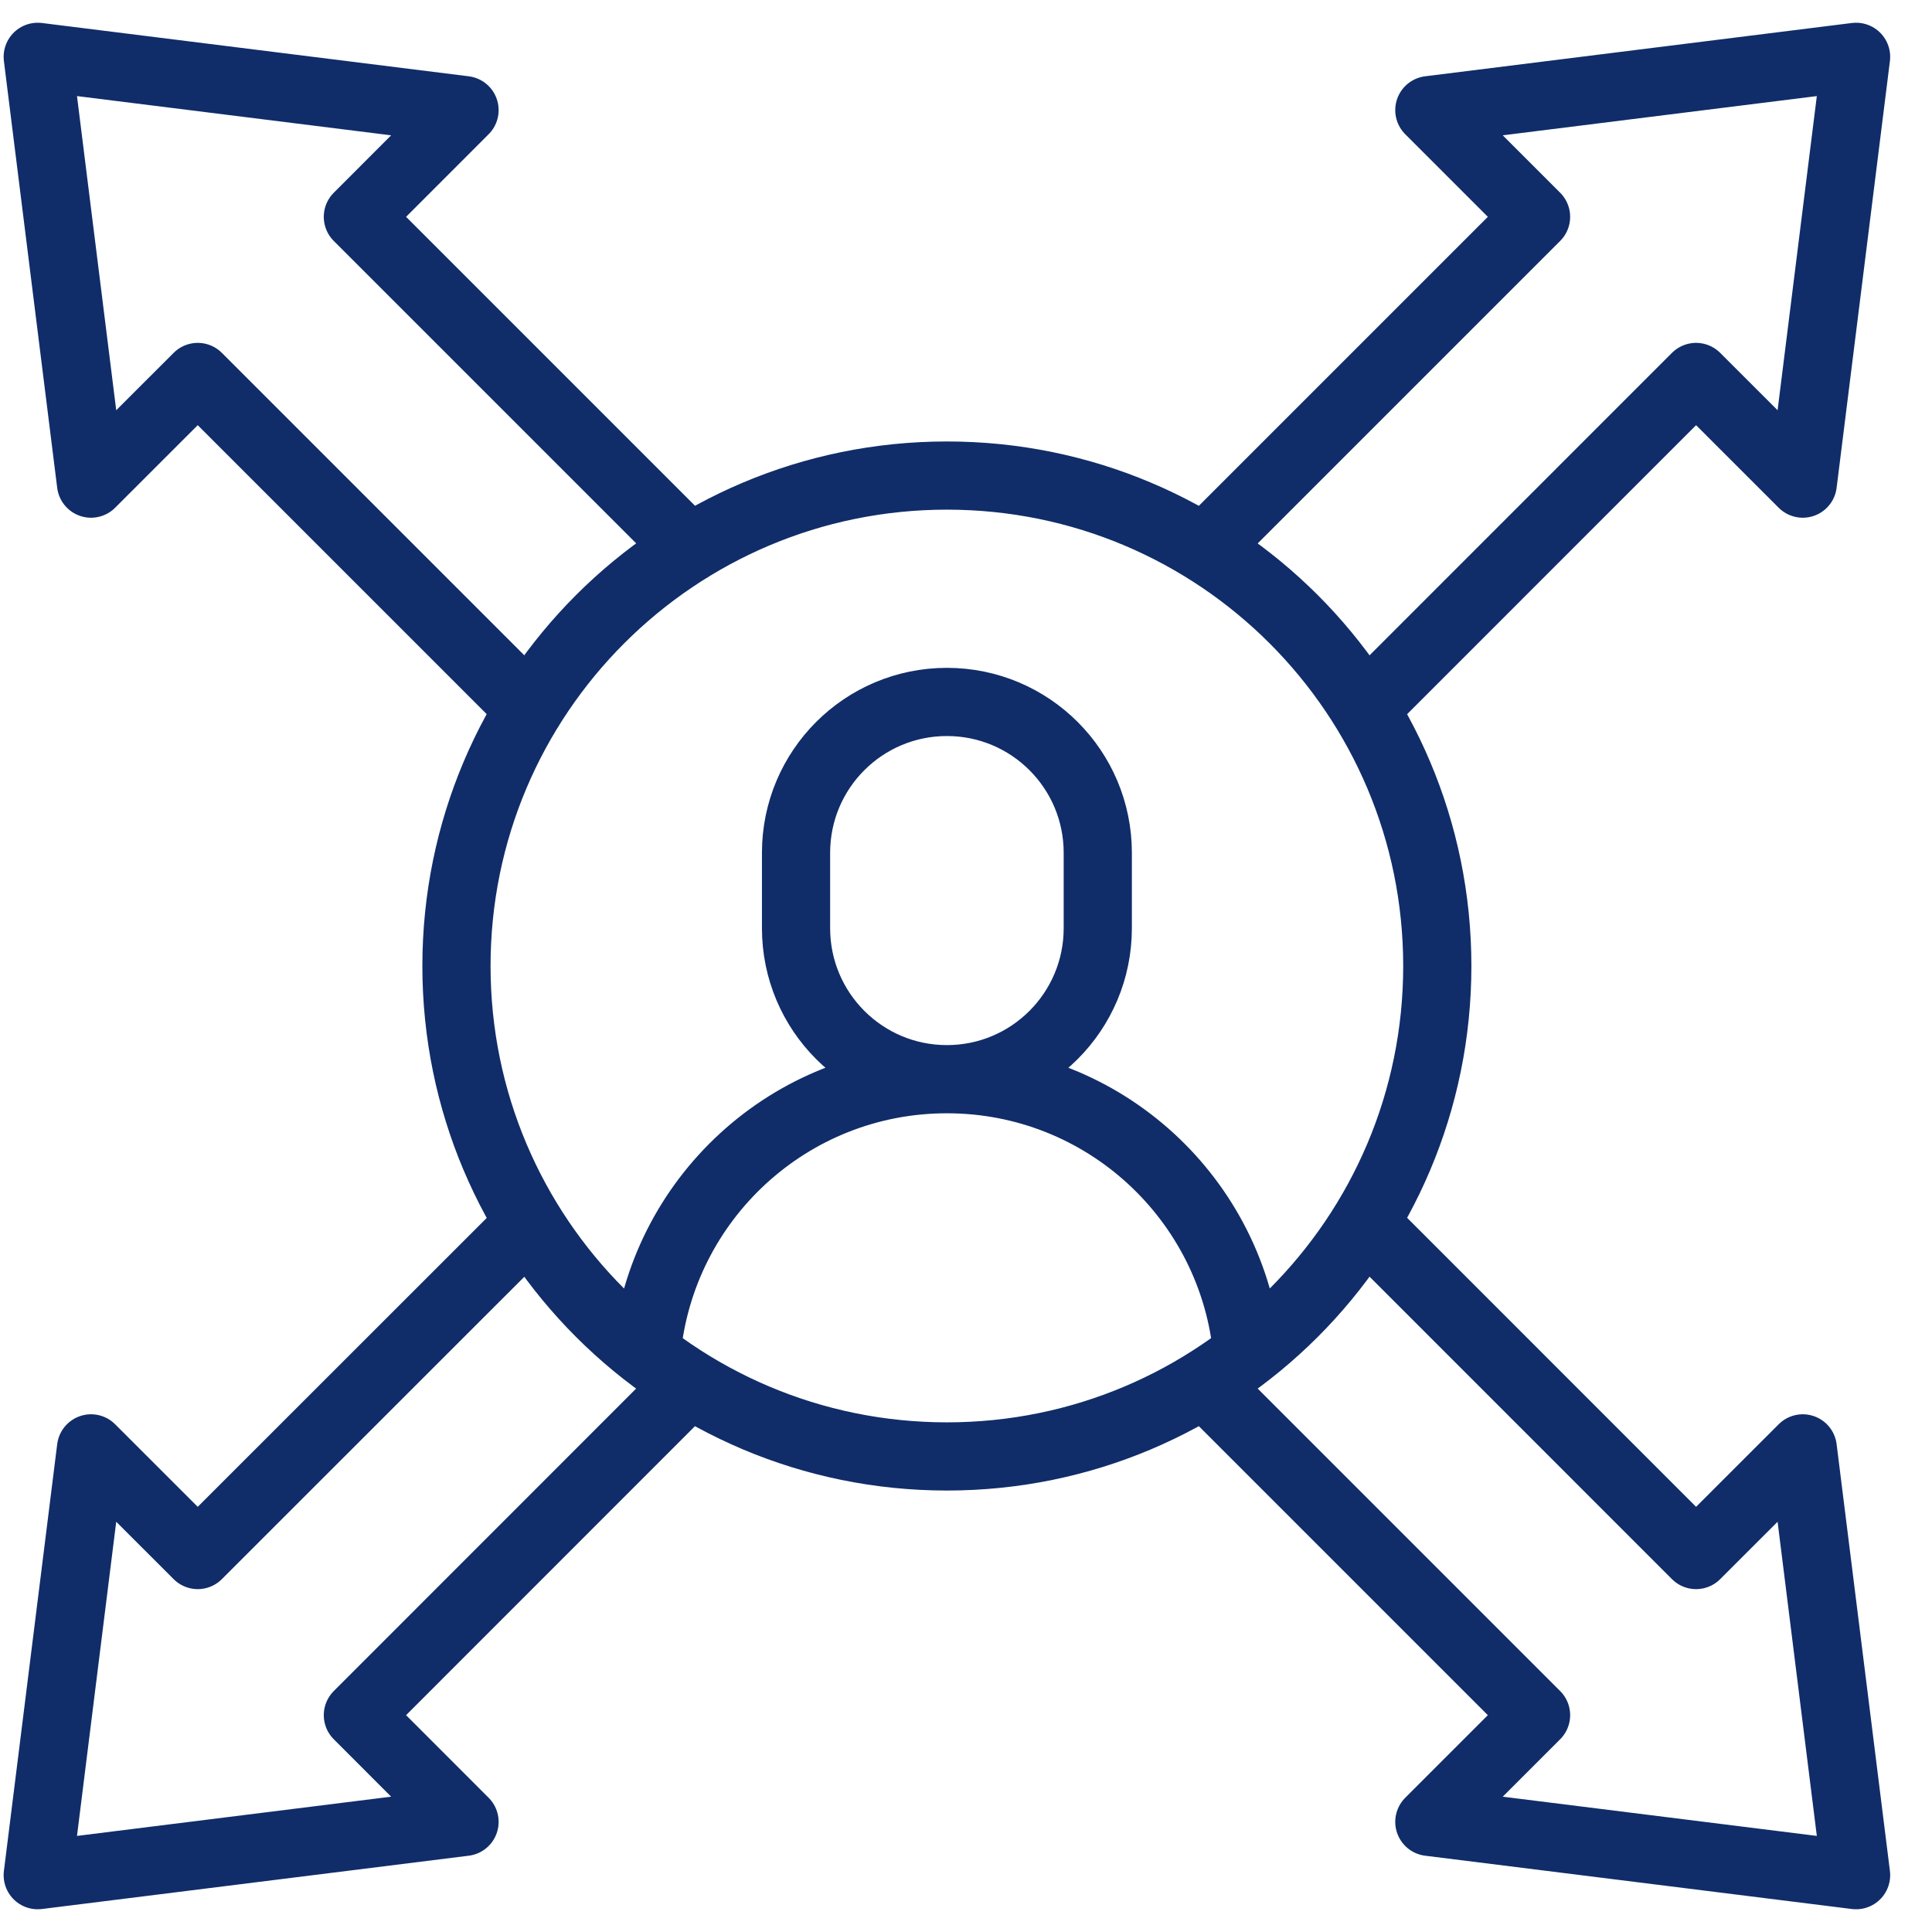 <?xml version="1.0" encoding="UTF-8"?> <svg xmlns="http://www.w3.org/2000/svg" width="34" height="34" viewBox="0 0 34 34" fill="none"><path id="Vector" d="M16.664 18.992C18.131 18.992 19.319 17.802 19.319 16.335V15.008C19.319 13.541 18.131 12.353 16.664 12.353C15.197 12.353 14.009 13.541 14.009 15.008V16.335C14.009 17.802 15.197 18.992 16.664 18.992ZM16.664 18.992C19.433 18.992 21.703 21.11 21.951 23.812M16.664 18.992C13.895 18.992 11.626 21.11 11.378 23.812M12.135 9.653L6.298 3.816L8.175 1.938L0.664 1L1.602 8.511L3.48 6.634L9.317 12.471M21.195 24.347L27.032 30.184L25.154 32.062L32.664 33L31.726 25.489L29.848 27.366L24.012 21.529M21.195 9.653L27.032 3.816L25.154 1.938L32.664 1L31.726 8.511L29.848 6.634L24.012 12.471M12.133 24.347L6.298 30.184L8.175 32.062L0.664 33L1.602 25.489L3.48 27.366L9.317 21.531M25.294 17C25.294 21.767 21.431 25.631 16.664 25.631C11.897 25.631 8.033 21.767 8.033 17C8.033 12.233 11.897 8.369 16.664 8.369C21.431 8.369 25.294 12.233 25.294 17Z" stroke="#102D69" stroke-width="1.2" stroke-linecap="round" stroke-linejoin="round"></path></svg> 